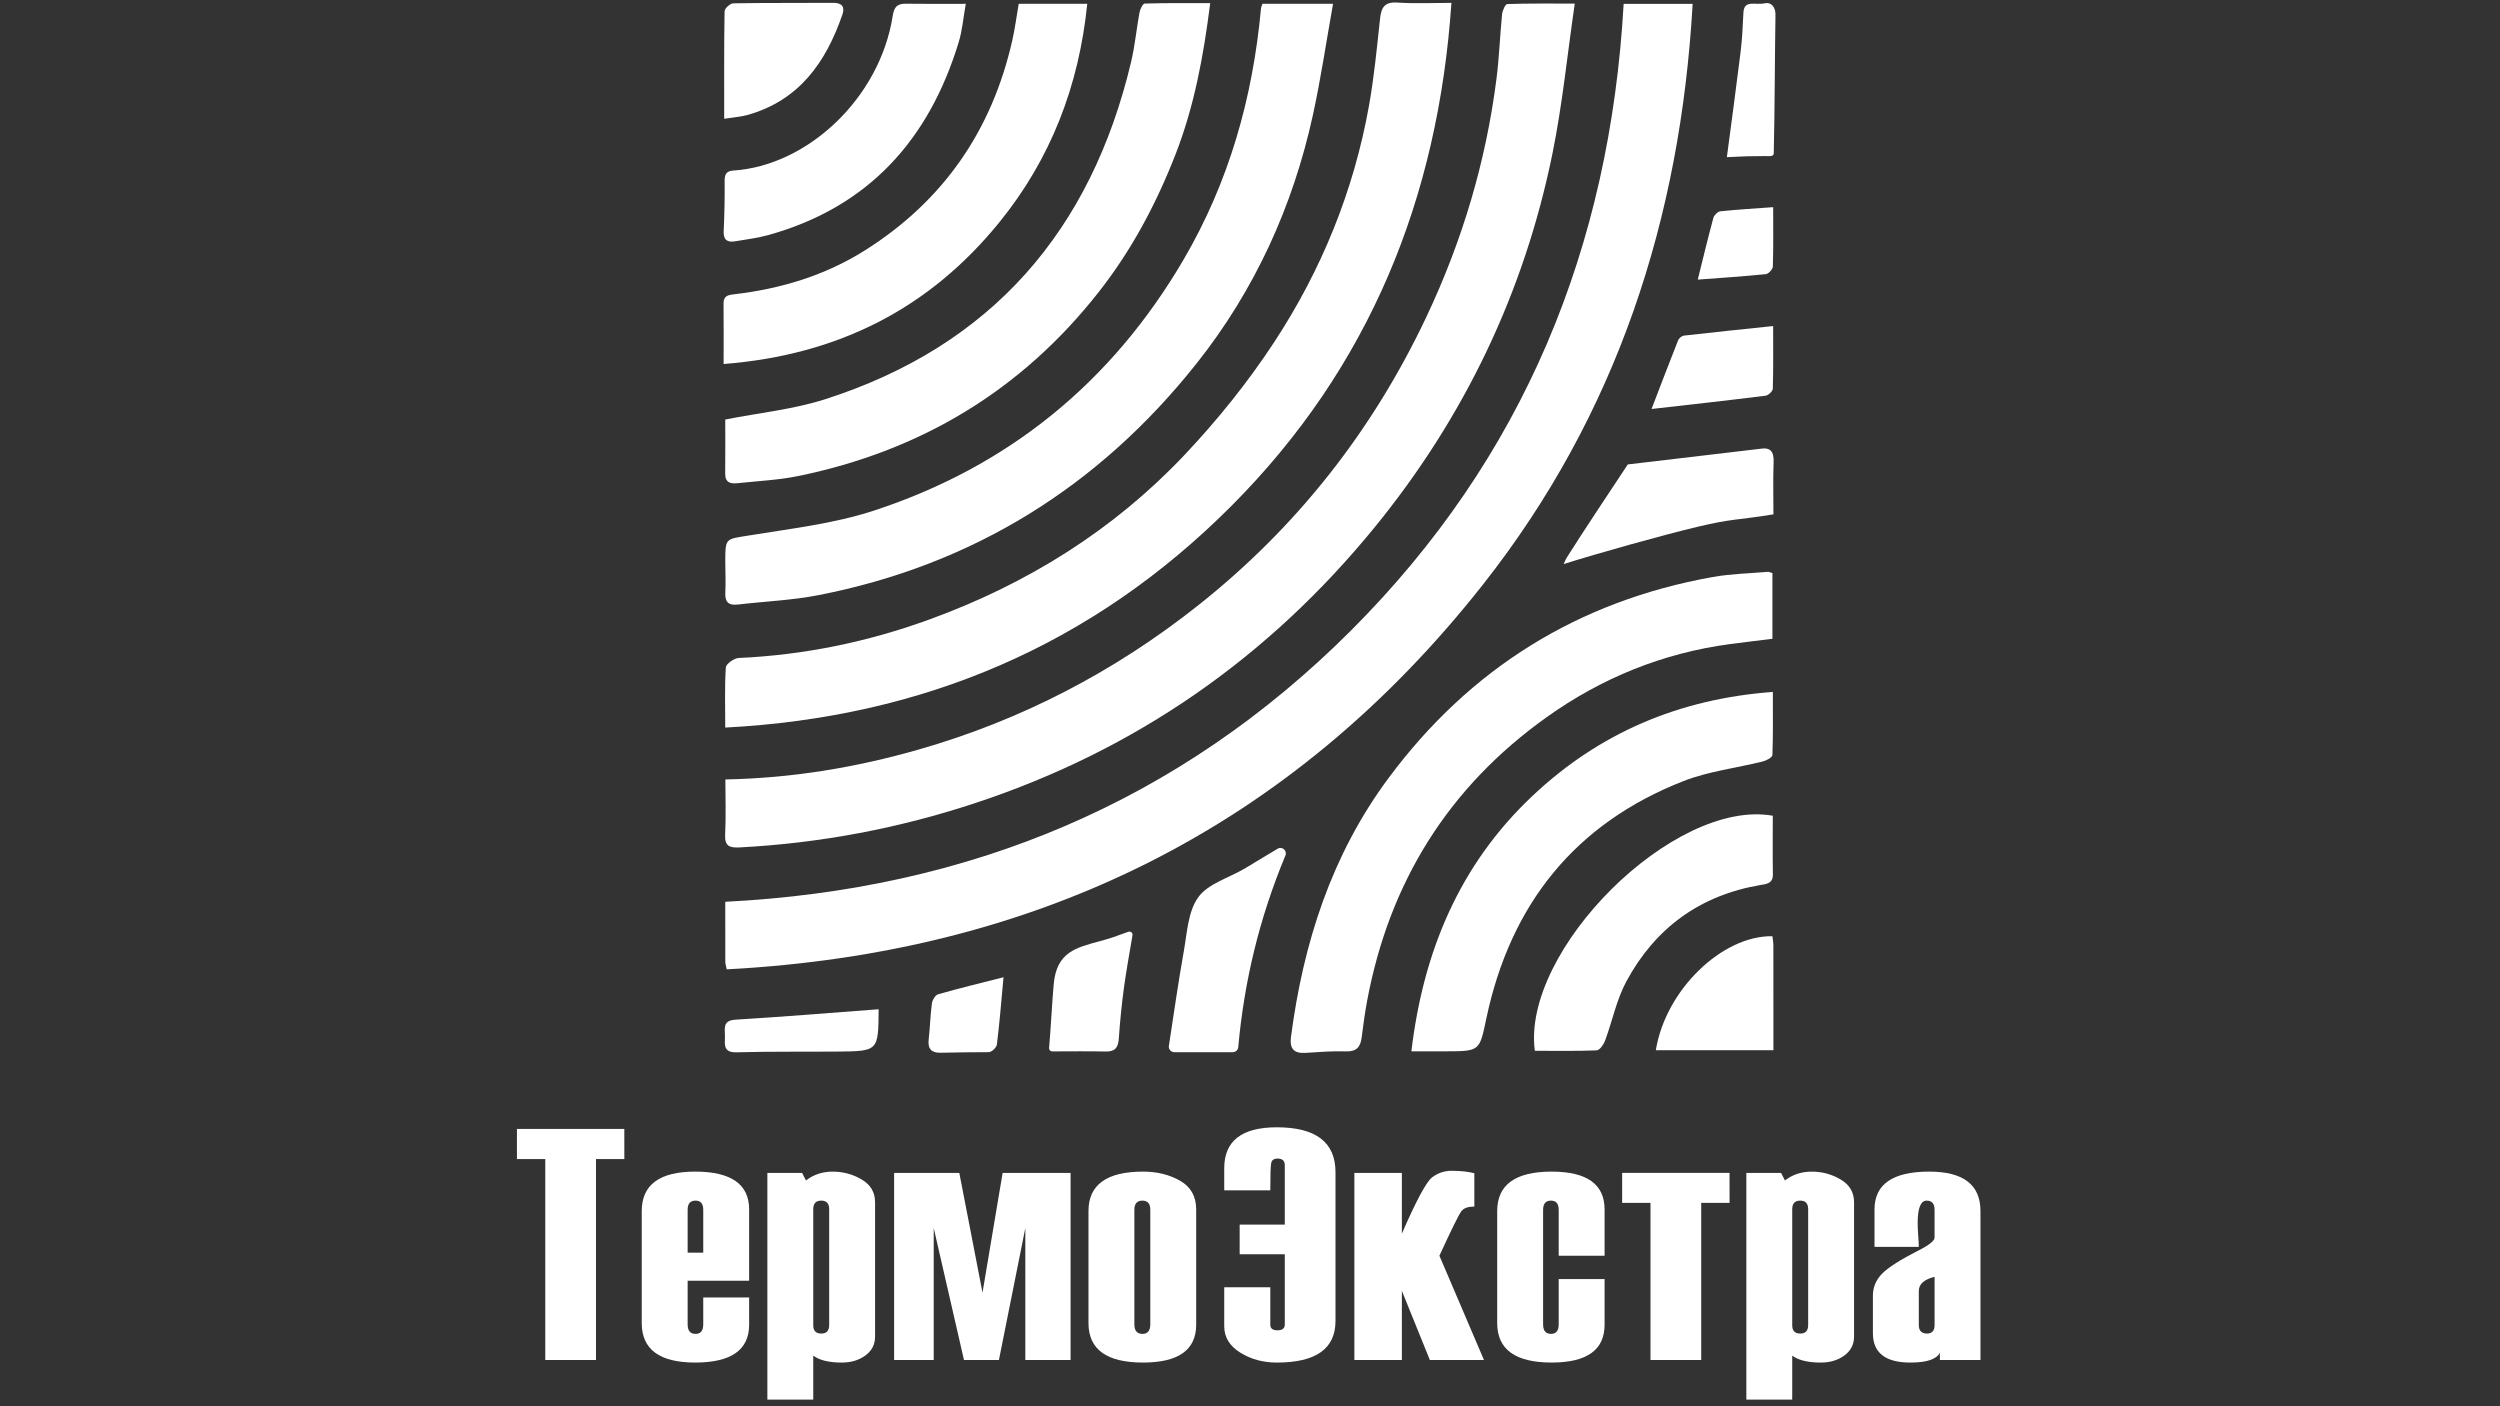 <?xml version="1.0" encoding="UTF-8"?> <svg xmlns="http://www.w3.org/2000/svg" viewBox="0 0 1920.00 1080.00"><rect x="0" y="0" width="1920.00" height="1080.00" fill="#333333" stroke="none"/><path fill="#ffffff" stroke="none" fill-opacity="1" stroke-width="1" stroke-opacity="1" color="rgb(51, 51, 51)" id="tSvg1721ec24610" title="Path 1" d="M1246.969 2.985C1264.544 2.985 1281.063 2.985 1299.947 2.985C1290.594 167.781 1241.84 318.203 1139.171 448.608C991.302 636.442 795.927 731.906 558.146 744.451C557.537 741.534 557.046 740.224 557.031 738.93C556.972 723.721 557.002 708.512 557.002 692.574C743.44 683.184 905.093 616.768 1037.752 484.041C1170.098 351.626 1236.353 190.118 1246.969 2.985Z" style=""></path><path fill="#ffffff" stroke="none" fill-opacity="1" stroke-width="1" stroke-opacity="1" color="rgb(51, 51, 51)" id="tSvg5bdf47918f" title="Path 2" d="M557.091 598.613C608.328 597.646 657.529 589.416 705.882 575.547C784.642 552.957 855.878 515.843 920.081 464.993C995.941 404.917 1054.122 330.792 1095.442 243.424C1122.935 185.282 1141.193 124.268 1149.312 60.382C1151.393 43.983 1151.958 27.375 1153.609 10.916C1153.891 8.089 1156.107 3.163 1157.564 3.119C1173.994 2.553 1190.453 2.761 1209.411 2.761C1203.687 42.108 1199.925 80.279 1192.342 117.661C1170.619 224.613 1124.585 320.569 1055.654 405.05C974.114 504.994 872.278 575.963 749.537 616.575C690.508 636.114 630.081 647.573 568.019 650.817C560.451 651.219 556.437 649.954 556.912 640.951C557.611 627.245 557.091 613.465 557.091 598.613Z" style=""></path><path fill="#ffffff" stroke="none" fill-opacity="1" stroke-width="1" stroke-opacity="1" color="rgb(51, 51, 51)" id="tSvg1352afe7e36" title="Path 3" d="M1114.697 2.211C1104.482 152.245 1051.669 282.204 945.952 388.324C839.165 495.529 709.064 550.829 556.987 558.775C556.987 542.064 556.466 527.271 557.448 512.584C557.626 509.86 563.782 505.5 567.335 505.336C617.74 503.045 666.524 492.97 713.837 475.737C788.731 448.474 855.075 407.253 909.821 349.275C935.098 322.518 958.531 293.366 978.693 262.606C1014.928 207.306 1039.714 146.56 1051.401 81.097C1055.341 59.058 1057.453 36.676 1059.876 14.399C1060.798 5.812 1063.266 1.303 1073.169 1.973C1086.521 2.881 1099.947 2.211 1114.697 2.211Z" style=""></path><path fill="#ffffff" stroke="none" fill-opacity="1" stroke-width="1" stroke-opacity="1" color="rgb(51, 51, 51)" id="tSvg40c35c80da" title="Path 4" d="M969.593 2.91C987.034 2.91 1004.134 2.91 1023.79 2.91C1018.571 32.063 1014.423 60.338 1008.341 88.196C992.982 158.51 963.646 222.857 918.98 279.124C843.983 373.621 747.187 433.965 628.312 457.121C608.076 461.064 587.245 461.853 566.696 464.279C559.485 465.127 556.66 462.374 557.046 455.067C557.462 447.135 557.016 439.144 557.016 431.182C557.031 412.923 557.269 414.188 574.933 411.286C607.183 405.988 640.237 402.283 671.074 392.178C774.352 358.353 853.692 293.767 908.899 199.523C944.004 139.596 962.204 74.787 968.478 6.14C968.538 5.455 968.909 4.83 969.593 2.91Z" style=""></path><path fill="#ffffff" stroke="none" fill-opacity="1" stroke-width="1" stroke-opacity="1" color="rgb(51, 51, 51)" id="tSvg105a3b23638" title="Path 5" d="M557.002 322.191C583.245 317.012 609.325 314.423 633.724 306.61C761.669 265.612 838.065 176.904 868.754 47.272C871.683 34.905 872.798 22.107 875.133 9.592C875.608 7.047 877.705 2.776 879.162 2.732C895.592 2.241 912.037 2.419 929.433 2.419C924.318 43.105 917.211 81.514 902.848 118.435C888.098 156.338 869.274 191.77 844.146 223.855C784.612 299.884 706.982 346.388 612.848 365.63C597.712 368.725 582.07 369.395 566.636 371.076C561.313 371.657 556.898 370.883 556.957 363.814C557.091 349.677 557.002 335.569 557.002 322.191Z" style=""></path><path fill="#ffffff" stroke="none" fill-opacity="1" stroke-width="1" stroke-opacity="1" color="rgb(51, 51, 51)" id="tSvg56746e3d86" title="Path 6" d="M1361.22 440.111C1361.22 456.495 1361.22 472.94 1361.22 490.604C1350.441 491.943 1339.601 493.193 1328.777 494.637C1277.123 501.541 1230.272 520.545 1187.881 550.754C1112.408 604.566 1067.058 677.499 1050.004 768.35C1048.219 777.83 1046.97 787.413 1045.721 796.997C1044.785 804.244 1041.677 807.741 1033.648 807.459C1023.314 807.101 1012.921 807.965 1002.587 808.605C993.413 809.155 990.321 805.167 991.495 796.178C1000.952 724.138 1022.615 656.561 1066.314 597.675C1128.822 513.447 1211.939 461.674 1315.276 443.162C1329.164 440.677 1343.438 440.409 1357.548 439.188C1358.499 439.099 1359.496 439.65 1361.22 440.111Z" style=""></path><path fill="#ffffff" stroke="none" fill-opacity="1" stroke-width="1" stroke-opacity="1" color="rgb(51, 51, 51)" id="tSvg17cc1a26229" title="Path 7" d="M555.738 279.556C555.738 262.844 555.857 248.037 555.678 233.245C555.604 227.649 558.459 226.637 563.351 226.072C599.467 221.89 633.576 211.681 664.577 192.083C724.646 154.105 761.818 100.101 777.445 31.006C779.497 21.973 780.672 12.732 782.367 2.94C799.213 2.94 816 2.94 835.002 2.94C828.653 65.918 806.96 122.096 767.587 170.609C713.971 236.712 644.028 272.651 555.738 279.556Z" style=""></path><path fill="#ffffff" stroke="none" fill-opacity="1" stroke-width="1" stroke-opacity="1" color="rgb(51, 51, 51)" id="tSvg11815120a21" title="Path 8" d="M1083.949 807.429C1093.019 730.76 1120.927 664.151 1176.715 611.456C1227.908 563.091 1289.271 536.721 1361.548 531.409C1361.548 548.373 1361.785 564.103 1361.22 579.818C1361.161 581.604 1356.715 584.089 1353.935 584.773C1333.609 589.878 1312.288 592.288 1292.958 599.848C1209.5 632.483 1160.121 694.583 1141.624 781.669C1136.197 807.191 1136.941 807.354 1110.43 807.414C1101.88 807.444 1093.331 807.429 1083.949 807.429Z" style=""></path><path fill="#ffffff" stroke="none" fill-opacity="1" stroke-width="1" stroke-opacity="1" color="rgb(51, 51, 51)" id="tSvgb3ddbc3d16" title="Path 9" d="M1361.503 626.486C1361.503 641.828 1361.325 656.68 1361.577 671.502C1361.696 678.645 1356.522 678.928 1351.898 679.717C1305.537 687.604 1271.146 712.753 1249.051 753.722C1241.468 767.77 1238.286 784.154 1232.666 799.304C1231.565 802.265 1228.517 806.581 1226.227 806.67C1210.452 807.325 1194.631 807.012 1178.752 807.012C1168.448 729.912 1285.509 612.988 1361.503 626.486Z" style=""></path><path fill="#ffffff" stroke="none" fill-opacity="1" stroke-width="1" stroke-opacity="1" color="rgb(51, 51, 51)" id="tSvg11ab96c3acd" title="Path 10" d="M741.716 2.94C739.812 13.64 739.069 23.298 736.303 32.346C713.599 106.946 667.432 158.733 590.843 180.311C582.264 182.737 573.313 183.898 564.466 185.341C558.607 186.294 555.44 184.27 555.782 177.439C556.422 164.686 556.63 151.888 556.526 139.105C556.481 134.03 557.73 131.322 563.187 130.98C620.313 127.274 675.773 75.219 685.601 12.196C686.716 5.024 689.244 2.761 695.935 2.866C710.402 3.089 724.84 2.94 741.716 2.94Z" style=""></path><path fill="#ffffff" stroke="none" fill-opacity="1" stroke-width="1" stroke-opacity="1" color="rgb(51, 51, 51)" id="tSvg7c3c8cd831" title="Path 11" d="M987.198 657.023C967.17 705.194 955.572 753.514 950.963 804.244C950.77 806.402 948.971 808.069 946.8 808.069C931.812 808.069 916.824 808.069 901.837 808.069C899.264 808.069 897.302 805.762 897.703 803.217C901.524 778.306 904.915 754.332 909.167 730.522C911.71 716.28 912.423 699.821 920.319 689.003C927.902 678.601 943.722 674.24 955.84 667.082C964.077 662.216 972.255 657.246 981.176 651.844C984.626 649.716 988.759 653.272 987.198 657.023Z" style=""></path><path fill="#ffffff" stroke="none" fill-opacity="1" stroke-width="1" stroke-opacity="1" color="rgb(51, 51, 51)" id="tSvg165c4d16e7e" title="Path 12" d="M1351.6 344.706C1359.986 343.263 1362.425 347.028 1362.128 355.034C1361.622 368.472 1361.994 381.94 1361.994 395.021C1333.163 399.708 1330.784 398.146 1304.125 404.47C1277.762 410.72 1227.149 424.902 1200.847 433.206C1201.545 431.777 1202.304 429.783 1203.419 428.012C1215.358 409.024 1237.766 375.377 1250.151 356.686" style=""></path><path fill="#ffffff" stroke="none" fill-opacity="1" stroke-width="1" stroke-opacity="1" color="rgb(51, 51, 51)" id="tSvgb36b53cbd0" title="Path 13" d="M556.184 91.217C556.184 62.57 556.02 35.59 556.481 8.625C556.511 6.467 560.763 2.598 563.098 2.553C588.687 2.107 614.291 2.389 639.88 2.181C646.705 2.122 648.994 5.321 646.972 11.169C634.304 47.867 613.696 77.228 574.026 88.3C568.807 89.773 563.246 90.1 556.184 91.217Z" style=""></path><path fill="#ffffff" stroke="none" fill-opacity="1" stroke-width="1" stroke-opacity="1" color="rgb(51, 51, 51)" id="tSvg15303307ae4" title="Path 14" d="M1271.681 806.551C1279.145 760.284 1322.651 718.334 1361.22 719.018C1361.473 721.28 1361.934 723.617 1361.949 725.968C1362.008 752.546 1361.979 779.124 1361.979 806.566C1331.334 806.551 1301.909 806.551 1271.681 806.551Z" style=""></path><path fill="#ffffff" stroke="none" fill-opacity="1" stroke-width="1" stroke-opacity="1" color="rgb(51, 51, 51)" id="tSvg3e62a2408a" title="Path 15" d="M1361.771 250.403C1361.771 268.201 1361.979 283.365 1361.518 298.529C1361.458 300.449 1358.068 303.634 1355.942 303.902C1326.933 307.533 1297.865 310.747 1268.38 314.11C1274.997 296.878 1281.777 279.035 1288.81 261.296C1289.434 259.719 1291.679 257.933 1293.345 257.74C1315.529 255.195 1337.743 252.933 1361.771 250.403Z" style=""></path><path fill="#ffffff" stroke="none" fill-opacity="1" stroke-width="1" stroke-opacity="1" color="rgb(51, 51, 51)" id="tSvg13bed53a778" title="Path 16" d="M866.553 715.611C868.278 714.986 870.062 716.459 869.75 718.274C867.356 732.546 864.977 745.507 863.193 758.558C861.424 771.535 860.16 784.601 859.238 797.667C858.762 804.423 856.487 807.726 849.246 807.563C835.983 807.265 822.72 807.444 808.104 807.473C806.692 807.473 805.562 806.238 805.696 804.84C807.019 790.315 808 769.6 809.234 756.118C808.996 755.121 809.368 757.085 809.234 756.118C811.316 731.191 826.393 727.798 844.518 722.873C853.632 720.417 856.413 719.286 866.553 715.611Z" style=""></path><path fill="#ffffff" stroke="none" fill-opacity="1" stroke-width="1" stroke-opacity="1" color="rgb(51, 51, 51)" id="tSvg9f21dcd631" title="Path 17" d="M1326.234 120.697C1329.862 93.077 1333.52 66.499 1336.776 39.891C1337.981 29.98 1338.501 19.95 1338.932 9.964C1339.393 -0.631 1347.824 4.235 1355.511 2.494C1360.165 1.437 1363.659 5.425 1363.57 11.289C1363.034 44.444 1363.02 84.639 1362.246 117.78C1362.187 120.563 1358.262 119.863 1356.016 119.863C1345.638 119.848 1336.866 120.087 1326.234 120.697Z" style=""></path><path fill="#ffffff" stroke="none" fill-opacity="1" stroke-width="1" stroke-opacity="1" color="rgb(51, 51, 51)" id="tSvg3eb546cef9" title="Path 18" d="M674.702 775.106C674.539 774.734 674.792 775.047 674.792 775.345C674.568 807.235 674.568 807.325 643.151 807.607C617.309 807.846 591.467 807.459 565.64 808.173C555.351 808.456 556.674 802.131 556.779 796.089C556.883 790.33 554.489 783.723 564.912 783.098C601.251 780.925 637.53 777.889 674.702 775.106Z" style=""></path><path fill="#ffffff" stroke="none" fill-opacity="1" stroke-width="1" stroke-opacity="1" color="rgb(51, 51, 51)" id="tSvg1400d2f1584" title="Path 19" d="M770.695 750.522C769 768.856 767.691 785.583 765.61 802.205C765.342 804.289 761.996 807.875 759.424 808.054C749.046 808.054 734.415 808.232 722.356 808.5C715.383 808.649 712.394 805.524 713.227 798.307C714.283 789.08 714.476 779.749 715.71 770.553C716.052 767.993 718.342 764.213 720.483 763.603C736.541 759.02 752.778 755.091 770.695 750.522Z" style=""></path><path fill="#ffffff" stroke="none" fill-opacity="1" stroke-width="1" stroke-opacity="1" color="rgb(51, 51, 51)" id="tSvg1813e6e1114" title="Path 20" d="M1303.887 214.747C1308.08 197.901 1311.737 182.559 1315.871 167.335C1316.436 165.237 1319.246 162.484 1321.253 162.275C1334.487 160.891 1347.794 160.132 1361.8 159.106C1361.8 175.282 1362.023 189.999 1361.548 204.702C1361.488 206.786 1358.232 210.327 1356.195 210.536C1339.2 212.262 1322.131 213.363 1303.887 214.747Z" style=""></path><path fill="#ffffff" stroke="none" fill-opacity="1" stroke-width="1" stroke-opacity="1" color="rgb(51, 51, 51)" id="tSvg159590449c2" title="Path 21" d="M479.491 890.14C472.235 890.14 464.979 890.14 457.723 890.14C457.723 941.58 457.723 993.02 457.723 1044.46C444.738 1044.46 431.752 1044.46 418.767 1044.46C418.767 993.02 418.767 941.58 418.767 890.14C411.511 890.14 404.255 890.14 396.999 890.14C396.999 882.426 396.999 874.713 396.999 866.999C424.492 866.999 451.984 866.999 479.476 866.999C479.476 874.713 479.476 882.426 479.491 890.14Z" style=""></path><path fill="#ffffff" stroke="none" fill-opacity="1" stroke-width="1" stroke-opacity="1" color="rgb(51, 51, 51)" id="tSvg18a4b3c2613" title="Path 22" d="M575.335 983.58C559.594 983.58 543.853 983.58 528.112 983.58C528.112 994.761 528.112 1005.942 528.112 1017.123C528.112 1021.989 530.134 1024.429 534.163 1024.429C538.118 1024.429 540.096 1022.004 540.096 1017.123C540.096 1010.237 540.096 1003.352 540.096 996.467C551.842 996.467 563.588 996.467 575.335 996.467C575.335 1003.432 575.335 1010.396 575.335 1017.361C575.335 1036.751 561.522 1046.439 533.91 1046.439C506.537 1046.439 492.858 1036.335 492.858 1016.126C492.858 987.454 492.858 958.783 492.858 930.111C492.858 909.902 506.537 899.798 533.91 899.798C561.522 899.798 575.335 909.5 575.335 928.876C575.335 947.111 575.335 965.345 575.335 983.58ZM540.096 962.047C540.096 951.074 540.096 940.101 540.096 929.129C540.096 924.426 538.118 922.075 534.163 922.075C530.119 922.075 528.112 924.426 528.112 929.129C528.112 940.101 528.112 951.074 528.112 962.047C532.106 962.047 536.101 962.047 540.096 962.047Z" style=""></path><path fill="#ffffff" stroke="none" fill-opacity="1" stroke-width="1" stroke-opacity="1" color="rgb(51, 51, 51)" id="tSvg147d5fdf829" title="Path 23" d="M624.58 1041.126C624.58 1052.387 624.58 1063.647 624.58 1074.907C612.834 1074.907 601.087 1074.907 589.341 1074.907C589.341 1016.87 589.341 958.832 589.341 900.795C598.232 900.795 607.124 900.795 616.015 900.795C617.007 902.734 617.998 904.674 618.989 906.613C624.773 902.075 631.628 899.813 639.568 899.813C647.582 899.813 655.001 901.837 661.826 905.869C668.651 909.917 672.056 915.736 672.056 923.325C672.056 957.726 672.056 992.127 672.056 1026.528C672.056 1032.555 669.573 1037.376 664.621 1041.007C659.655 1044.638 653.633 1046.454 646.526 1046.454C636.683 1046.454 629.368 1044.683 624.58 1041.126ZM636.817 1017.614C636.817 987.955 636.817 958.297 636.817 928.638C636.817 924.263 634.795 922.075 630.765 922.075C626.647 922.075 624.58 924.263 624.58 928.638C624.58 958.381 624.58 988.124 624.58 1017.867C624.58 1022.078 626.647 1024.177 630.765 1024.177C634.795 1024.177 636.817 1021.989 636.817 1017.614Z" style=""></path><path fill="#ffffff" stroke="none" fill-opacity="1" stroke-width="1" stroke-opacity="1" color="rgb(51, 51, 51)" id="tSvg7bf0fd7b20" title="Path 24" d="M822.2 1044.475C810.617 1044.475 799.034 1044.475 787.452 1044.475C787.452 1010.689 787.452 976.903 787.452 943.117C780.691 976.903 773.931 1010.689 767.171 1044.475C758.225 1044.475 749.279 1044.475 740.333 1044.475C732.586 1010.689 724.84 976.903 717.093 943.117C717.093 976.903 717.093 1010.689 717.093 1044.475C706.953 1044.475 696.812 1044.475 686.672 1044.475C686.672 996.581 686.672 948.688 686.672 900.795C703.364 900.795 720.057 900.795 736.75 900.795C742.687 931.446 748.625 962.096 754.562 992.747C759.717 962.096 764.871 931.446 770.026 900.795C787.417 900.795 804.808 900.795 822.2 900.795C822.2 948.688 822.2 996.581 822.2 1044.475Z" style=""></path><path fill="#ffffff" stroke="none" fill-opacity="1" stroke-width="1" stroke-opacity="1" color="rgb(51, 51, 51)" id="tSvg175d474729" title="Path 25" d="M835.953 1016.126C835.953 987.454 835.953 958.783 835.953 930.111C835.953 909.902 849.93 899.798 877.868 899.798C888.663 899.798 898.164 902.149 906.372 906.851C914.579 911.554 918.668 918.905 918.668 928.876C918.668 958.371 918.668 987.866 918.668 1017.361C918.668 1036.751 905.063 1046.439 877.868 1046.439C849.915 1046.454 835.953 1036.35 835.953 1016.126ZM883.429 1017.123C883.429 987.791 883.429 958.46 883.429 929.129C883.429 924.426 881.407 922.075 877.378 922.075C873.259 922.075 871.192 924.426 871.192 929.129C871.192 958.46 871.192 987.791 871.192 1017.123C871.192 1021.989 873.259 1024.429 877.378 1024.429C881.407 1024.429 883.429 1021.989 883.429 1017.123Z" style=""></path><path fill="#ffffff" stroke="none" fill-opacity="1" stroke-width="1" stroke-opacity="1" color="rgb(51, 51, 51)" id="tSvg8320fa0b0a" title="Path 26" d="M940.213 897.193C940.213 876.24 953.669 865.764 980.582 865.764C1010.631 865.764 1025.663 877.267 1025.663 900.289C1025.663 938.365 1025.663 976.442 1025.663 1014.518C1025.663 1035.799 1010.631 1046.454 980.582 1046.454C970.01 1046.454 960.643 1043.894 952.465 1038.775C944.287 1033.656 940.213 1026.929 940.213 1018.596C940.213 1008.611 940.213 998.625 940.213 988.64C952.004 988.64 963.795 988.64 975.586 988.64C975.586 998.208 975.586 1007.777 975.586 1017.346C975.586 1020.233 977.4 1021.676 981.028 1021.676C984.819 1021.676 986.722 1020.233 986.722 1017.331C986.722 999.315 986.722 981.298 986.722 963.282C975.169 963.282 963.616 963.282 952.063 963.282C952.063 955.692 952.063 948.103 952.063 940.513C963.616 940.513 975.169 940.513 986.722 940.513C986.722 925.334 986.722 910.155 986.722 894.976C986.722 891.509 984.908 889.783 981.28 889.783C978.411 889.783 976.745 890.913 976.284 893.19C975.823 895.452 975.586 902.447 975.586 914.173C963.795 914.173 952.004 914.173 940.213 914.173C940.213 908.513 940.213 902.853 940.213 897.193Z" style=""></path><path fill="#ffffff" stroke="none" fill-opacity="1" stroke-width="1" stroke-opacity="1" color="rgb(51, 51, 51)" id="tSvgc9426bf449" title="Path 27" d="M1139.692 1044.475C1125.839 1044.475 1111.986 1044.475 1098.133 1044.475C1090.967 1026.776 1083.8 1009.077 1076.633 991.378C1076.633 1009.077 1076.633 1026.776 1076.633 1044.475C1064.476 1044.475 1052.318 1044.475 1040.16 1044.475C1040.16 996.581 1040.16 948.688 1040.16 900.795C1052.318 900.795 1064.476 900.795 1076.633 900.795C1076.633 916.341 1076.633 931.887 1076.633 947.433C1087.785 921.778 1095.591 907.328 1100.037 904.069C1104.482 900.81 1109.344 899.173 1114.623 899.173C1121.626 899.173 1127.514 899.798 1132.287 901.033C1132.287 909.57 1132.287 918.107 1132.287 926.644C1127.588 926.644 1124.317 927.775 1122.459 930.052C1120.6 932.314 1114.935 943.772 1105.464 964.398C1116.873 991.09 1128.282 1017.782 1139.692 1044.475Z" style=""></path><path fill="#ffffff" stroke="none" fill-opacity="1" stroke-width="1" stroke-opacity="1" color="rgb(51, 51, 51)" id="tSvg4213b13c49" title="Path 28" d="M1232.324 964.398C1220.577 964.398 1208.831 964.398 1197.085 964.398C1197.085 952.642 1197.085 940.885 1197.085 929.129C1197.085 924.426 1195.107 922.075 1191.152 922.075C1187.108 922.075 1185.101 924.426 1185.101 929.129C1185.101 958.46 1185.101 987.791 1185.101 1017.123C1185.101 1021.989 1187.123 1024.429 1191.152 1024.429C1195.107 1024.429 1197.085 1022.004 1197.085 1017.123C1197.085 1005.53 1197.085 993.938 1197.085 982.345C1208.831 982.345 1220.577 982.345 1232.324 982.345C1232.324 994.017 1232.324 1005.689 1232.324 1017.361C1232.324 1036.751 1218.763 1046.439 1191.643 1046.439C1163.779 1046.439 1149.847 1036.335 1149.847 1016.126C1149.847 987.454 1149.847 958.783 1149.847 930.111C1149.847 909.902 1163.779 899.798 1191.643 899.798C1218.763 899.798 1232.324 909.5 1232.324 928.876C1232.324 940.717 1232.324 952.557 1232.324 964.398Z" style=""></path><path fill="#ffffff" stroke="none" fill-opacity="1" stroke-width="1" stroke-opacity="1" color="rgb(51, 51, 51)" id="tSvg16835d83851" title="Path 29" d="M1328.301 923.801C1321.045 923.801 1313.789 923.801 1306.533 923.801C1306.533 964.021 1306.533 1004.24 1306.533 1044.46C1293.548 1044.46 1280.563 1044.46 1267.577 1044.46C1267.577 1004.24 1267.577 964.021 1267.577 923.801C1260.321 923.801 1253.065 923.801 1245.81 923.801C1245.81 916.128 1245.81 908.454 1245.81 900.78C1273.302 900.78 1300.794 900.78 1328.286 900.78C1328.286 908.454 1328.286 916.128 1328.301 923.801Z" style=""></path><path fill="#ffffff" stroke="none" fill-opacity="1" stroke-width="1" stroke-opacity="1" color="rgb(51, 51, 51)" id="tSvg56b809ff1b" title="Path 30" d="M1376.431 1041.126C1376.431 1052.387 1376.431 1063.647 1376.431 1074.907C1364.685 1074.907 1352.939 1074.907 1341.192 1074.907C1341.192 1016.87 1341.192 958.832 1341.192 900.795C1350.084 900.795 1358.975 900.795 1367.867 900.795C1368.858 902.734 1369.849 904.674 1370.841 906.613C1376.624 902.075 1383.494 899.813 1391.419 899.813C1399.433 899.813 1406.853 901.837 1413.677 905.869C1420.502 909.917 1423.907 915.736 1423.907 923.325C1423.907 957.726 1423.907 992.127 1423.907 1026.528C1423.907 1032.555 1421.424 1037.376 1416.473 1041.007C1411.521 1044.638 1405.485 1046.454 1398.377 1046.454C1388.534 1046.454 1381.219 1044.683 1376.431 1041.126ZM1388.668 1017.614C1388.668 987.955 1388.668 958.297 1388.668 928.638C1388.668 924.263 1386.646 922.075 1382.617 922.075C1378.498 922.075 1376.431 924.263 1376.431 928.638C1376.431 958.381 1376.431 988.124 1376.431 1017.867C1376.431 1022.078 1378.498 1024.177 1382.617 1024.177C1386.646 1024.177 1388.668 1021.989 1388.668 1017.614Z" style=""></path><path fill="#ffffff" stroke="none" fill-opacity="1" stroke-width="1" stroke-opacity="1" color="rgb(51, 51, 51)" id="tSvg3a7a8c916d" title="Path 31" d="M1521 1044.475C1510.611 1044.475 1500.223 1044.475 1489.835 1044.475C1489.835 1042.62 1489.835 1040.764 1489.835 1038.909C1487.188 1043.939 1479.65 1046.454 1467.205 1046.454C1447.994 1046.454 1438.389 1038.954 1438.389 1023.923C1438.389 1014.31 1438.389 1004.697 1438.389 995.083C1438.389 988.655 1440.724 983.044 1445.377 978.253C1450.031 973.476 1459.414 967.478 1473.509 960.306C1481.672 956.183 1485.746 952.88 1485.746 950.409C1485.746 943.316 1485.746 936.222 1485.746 929.129C1485.746 924.426 1483.724 922.075 1479.694 922.075C1475.07 922.075 1472.766 927.804 1472.766 939.278C1472.766 941.347 1472.884 944.397 1473.137 948.43C1473.464 952.478 1473.628 955.529 1473.628 957.582C1462.293 957.582 1450.958 957.582 1439.623 957.582C1439.623 948.014 1439.623 938.445 1439.623 928.876C1439.623 909.486 1453.63 899.798 1481.672 899.798C1507.886 899.798 1521 909.902 1521 930.111C1521 968.232 1521 1006.354 1521 1044.475ZM1485.761 1017.614C1485.761 1005.277 1485.761 992.94 1485.761 980.604C1477.687 982.583 1473.643 986.214 1473.643 991.497C1473.643 1000.202 1473.643 1008.908 1473.643 1017.614C1473.643 1021.989 1475.739 1024.177 1479.947 1024.177C1483.828 1024.177 1485.761 1021.989 1485.761 1017.614Z" style=""></path></svg> 